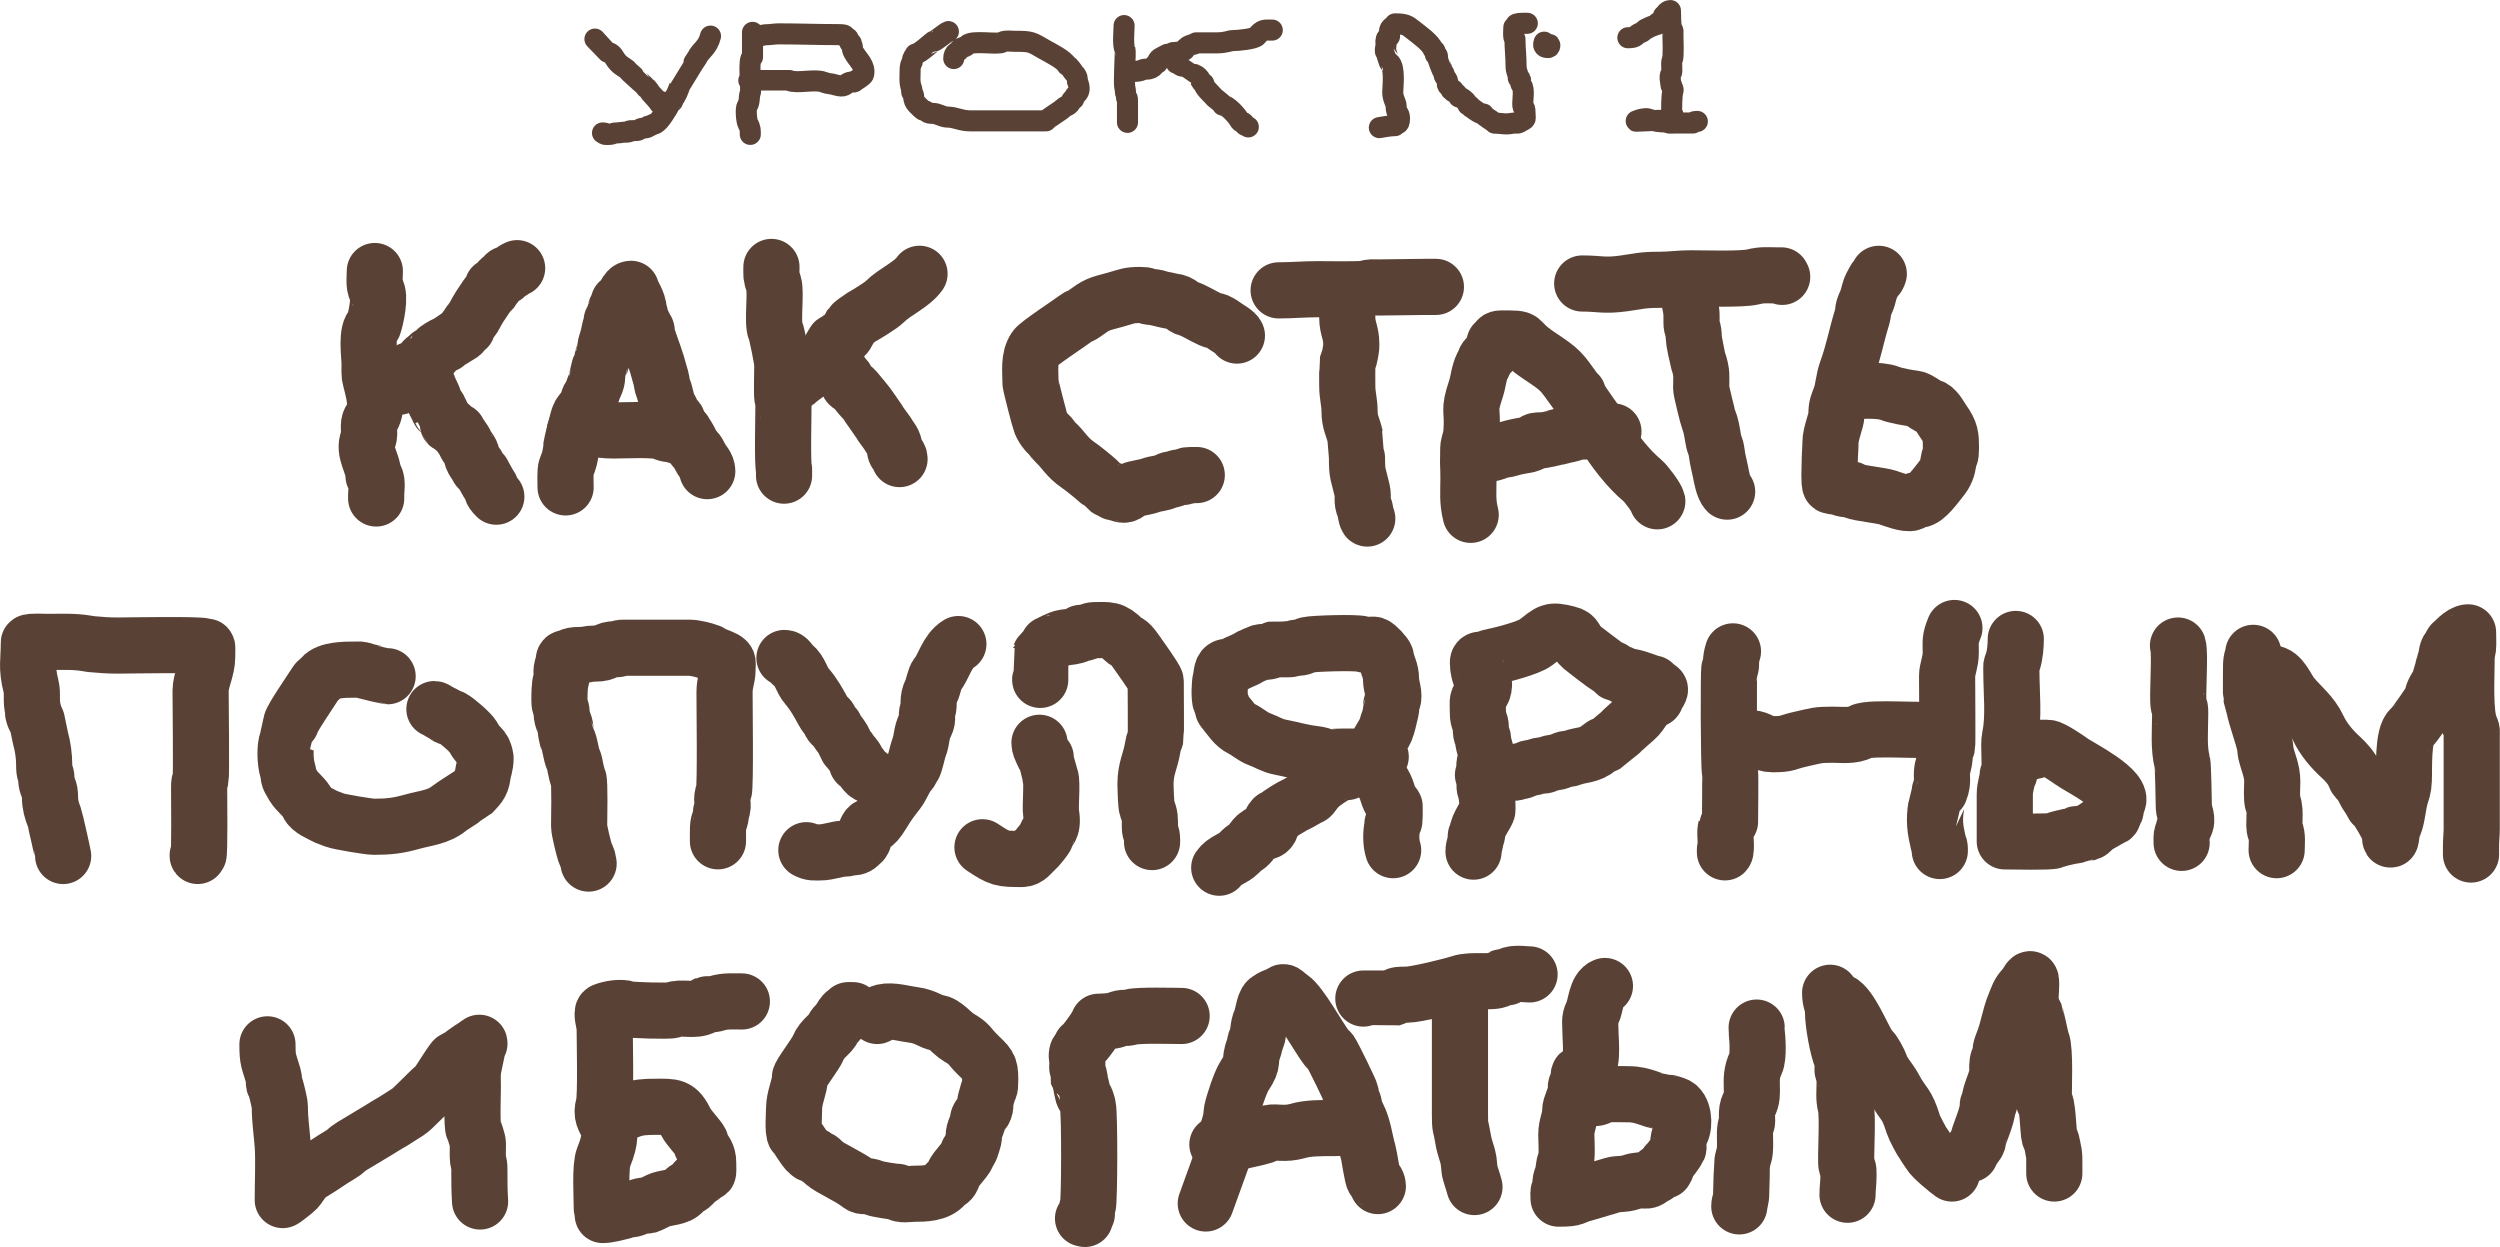 <?xml version="1.0" encoding="UTF-8"?> <svg xmlns="http://www.w3.org/2000/svg" xmlns:xlink="http://www.w3.org/1999/xlink" xmlns:xodm="http://www.corel.com/coreldraw/odm/2003" xml:space="preserve" width="125.633mm" height="62.666mm" version="1.0" style="shape-rendering:geometricPrecision; text-rendering:geometricPrecision; image-rendering:optimizeQuality; fill-rule:evenodd; clip-rule:evenodd" viewBox="0 0 561.32 279.98"> <defs> <style type="text/css"> .str0 {stroke:#594235;stroke-width:12.61;stroke-linecap:round;stroke-linejoin:round;stroke-miterlimit:22.926} .str1 {stroke:#594235;stroke-width:4.73;stroke-linecap:round;stroke-linejoin:round;stroke-miterlimit:22.926} .fil0 {fill:none} </style> </defs> <g id="Слой_x0020_1">  <g id="_2491100183776"> <g> <path class="fil0 str0" d="M84.16 60.85c0,1.03 -0.26,3.39 0.3,4.16 1.04,1.44 -0.02,6.34 -0.59,8.02 -1.76,1.18 -0.89,6.81 -0.89,8.61 0,3.59 -0.09,2.13 0.59,5.05 0.54,2.3 1.29,5.22 -0.3,7.42 -0.95,1.32 -0,3.03 -0.59,4.45 -1.22,2.95 1.19,5.48 1.19,8.31 1.07,0.53 0.59,2.96 0.59,4.16 0,0.3 0,0.59 0,0.89"></path> <path class="fil0 str0" d="M116.11 60.21c-0.56,0.19 -1.14,0.74 -1.73,1.04 -0.68,0.34 -1.04,0.16 -1.04,0.86 -0.65,0 -2.07,1.69 -2.07,1.9 -1.49,0.49 -0.26,0.41 -0.86,1.21 -0.19,0.24 -0.57,0.42 -1.21,1.38 -1.22,1.83 -1.83,2.63 -2.76,4.49 -0.22,0.45 -1.55,1.79 -1.55,2.59 -0.7,0 -0.5,0.75 -1.38,1.38 -0.21,0.15 -3.44,2.24 -3.45,2.25 -0.5,0.12 -2.17,1.2 -2.25,1.38 -0.22,0.54 -0.59,1.04 -1.38,1.04 -0.53,1.06 -1.08,0.34 -1.73,1.9 -0.56,1.35 -2.18,0.97 -2.76,1.55 -0.99,0.99 -0.32,-0.41 -1.04,1.73 -0.43,0 0.32,0.36 -1.04,1.38 0,0.95 -0.11,0.35 -2.07,0.35"></path> <path class="fil0 str0" d="M111.44 111.51c-1.55,-1.55 -0.64,-1.29 -1.55,-2.59 -0.37,-0.53 -1.55,-2.75 -1.55,-2.76 -0.36,-0.41 -0.98,-0.83 -1.21,-1.38 -0.29,-0.7 0.37,0.02 -0.35,-0.69 -0.26,-0.26 -0.86,-1.2 -0.86,-1.73 0,-1.22 -1.28,-1.97 -1.55,-3.11 -0.03,-0.14 -1.2,-1.7 -1.55,-2.42 -0.45,0 -1.29,-1.02 -1.55,-1.21l-0.69 -0.35c-0.02,-0.02 -1.55,-2.58 -1.55,-2.59 -0.13,-0.32 -0.42,-0.29 -0.52,-0.52l0 -0.52c-0.07,-0.16 -0.84,-0.71 -1.04,-1.9 -0.08,-0.48 -1.21,-2.63 -1.21,-2.76 -0.33,0 -0.17,-0.26 -0.17,-0.52"></path> <path class="fil0 str0" d="M126.99 109.43c0,-0.9 -0.14,-3.78 0.17,-4.49 0.57,-1.3 1.04,-2.85 1.04,-4.32 0,-0.46 1.6,-6.94 1.9,-7.43 0.83,-1.34 1.38,-1.34 1.9,-3.11 0.42,-1.45 0.71,-1.12 1.04,-2.25 0.34,-1.18 1.04,-2.04 1.04,-3.28 0,-0.17 0.97,-3.69 1.04,-3.8 0.47,-0.76 -0.17,-0.02 0.52,-1.21 0.27,-0.47 0.07,-1.62 0.69,-3.11 0,-0.01 0.64,-2.73 0.69,-2.94l0.35 -0.69c0.22,-0.92 -0.45,-0.19 0.35,-1.55 0.1,-0.18 0.52,-1.58 0.52,-1.73 0,-0.35 0.69,-0.54 0.69,-1.73 1.39,-0.7 1.6,-2.94 2.76,-2.94 0,0.67 1.73,2.88 1.73,4.84 0,1.32 0.15,-0.24 0.35,1.38 0.14,1.1 1.04,1.76 1.04,2.76 0.76,0.38 0.09,0.28 0.52,1.55 0.53,1.58 0.96,2.9 1.55,4.49 0.33,0.9 1,3.08 1.21,3.97l0.35 1.21c0.12,0.41 0.13,1.3 0.52,2.25 0.43,1.04 0.75,3.23 1.21,3.97 0.54,0.87 0.43,0.83 0.86,1.73 0.23,0.47 1.15,1.29 1.21,1.55 0.48,2.03 0.38,0.84 1.04,1.9l0.69 0.86c0.12,0.15 1.59,2.92 1.73,3.11 0.88,1.23 0.53,0.2 1.55,2.25 0.56,1.11 1.55,1.84 1.55,3.11"></path> <path class="fil0 str0" d="M129.04 96.88c4.44,-1.23 4.75,-0.23 8.65,-0.23 2.08,0 9.59,-0.37 11.05,0.35 1.5,0.73 1.77,0.28 2.76,0.69 1.11,0.46 1.07,0.14 2.07,-0.78"></path> <path class="fil0 str0" d="M173.21 59.93c0,2.16 -0.15,1.79 0.51,3.85 0.6,1.86 -0.38,8.7 0.39,10.4 0.36,0.8 1.54,6.84 1.54,7.57 0,1.38 -0.13,6.62 0,7.45 0.22,1.36 0.26,0.08 0.26,1.67 0,1.99 -0.27,13.55 0.13,14.51 0,0.01 0,1.31 0,1.41"></path> <path class="fil0 str0" d="M206.46 61.47c-1.82,2.54 -5.51,3.97 -7.83,6.29 -0.89,0.89 -4.09,2.81 -5.26,3.47 -0.3,0.17 -2.12,1.5 -2.31,1.8 -0.33,0.53 -0.92,2.13 -1.41,2.44 -3.39,2.13 1.06,-1.15 -1.28,0.77 -1.51,1.24 -0.53,-0.44 -1.67,1.54l-0.51 0.9c-0.01,0.02 -0.75,1.03 -0.9,1.28 -0.31,0.53 -1.01,1.96 -1.54,2.18l-0.39 0c-0.51,0.16 -2.18,1.22 -2.18,1.8 -0.27,0.13 -1.11,0.94 -2.05,1.41 0,0.32 -0.26,0.39 -0.51,0.51"></path> <path class="fil0 str0" d="M201.97 103.07c0,-1.11 -0.92,-0.96 -1.03,-2.05 -0.2,-2.05 -0.96,-2.41 -1.67,-3.72l-1.41 -1.93c-0.3,-0.57 -3.54,-5.21 -3.85,-5.52 -1.09,-1.09 -1.91,-2.58 -3.21,-3.34 -0.56,-0.32 -0.47,-1.09 -1.03,-1.67l-0.39 -0.26c-0.47,-0.47 -0.09,-0.6 -1.03,-1.54 -0.94,-0.94 -1.38,-2.28 -1.54,-2.44 -0.11,-0.11 -0.51,-0.53 -0.51,-0.64l-1.03 0"></path> <path class="fil0 str0" d="M277.72 75.34c-0.22,-0.68 -1.9,-1.58 -2.57,-2.05 -0.57,-0.4 -1.73,-1.28 -2.44,-1.28 -0.74,0 -3.72,-1.78 -4.62,-2.18 -1,-0.45 -0.52,-0.33 -1.28,-0.51 -1.47,-0.35 -1.45,-1.43 -3.59,-1.67 -0.15,-0.02 -2.74,-0.57 -2.95,-0.64 -1.04,-0.34 -1.12,-0.25 -2.18,-0.39 -0.99,-0.12 -0.36,-0.39 -2.05,-0.39 -2.68,0 -2.9,0.3 -5.52,1.03 -4.17,1.15 -3.92,0.89 -7.32,3.34 -0.54,0.39 -0.81,0.24 -1.67,0.9 -1.28,0.98 -8.45,5.67 -9.12,6.68 -1.5,2.25 -1.03,5.19 -1.03,7.83 0,0.43 2.04,8.34 2.31,8.99 0.35,0.84 0.69,1.3 1.28,2.05l0.51 0.51c0.45,0.32 0.88,1.19 1.41,1.67 1.93,1.73 2.54,3.35 5.14,5.14 1.25,0.86 3.35,2.57 4.49,3.59 0.14,0.12 1.35,1.38 1.41,1.41l0.51 0.13c0.89,0.39 -0.2,0.19 0.9,0.64 0.84,0.35 0.53,0.51 1.54,0.51 0.17,0 1.21,0.74 2.05,0.26l1.28 -0.9c0.53,-0.3 3.03,-0.63 4.11,-1.03 1.39,-0.51 2.48,-0.37 3.72,-1.03 1.3,-0.68 0.44,0.15 1.8,-0.51 0.78,-0.38 1.94,-0.31 2.18,-0.39 0.59,-0.18 0.02,-0.39 1.28,-0.39 0.47,0 0.94,0 1.41,0"></path> <path class="fil0 str0" d="M287.09 65.19c3.06,0 5.69,-0.26 8.73,-0.26 1.48,0 9.69,0.14 10.66,-0.13 1.47,-0.41 1.65,-0.26 3.21,-0.26 3.44,0 6.91,-0.13 10.4,-0.13 0.77,0 1.54,0 2.31,0"></path> <path class="fil0 str0" d="M306.99 116.42c-0.39,-0.58 -0.37,-1.88 -0.64,-2.44 -0.71,-1.45 -0.16,-2.3 -0.51,-3.85 -0.87,-3.87 -1.16,-3.36 -1.16,-7.32 0,-0.26 -0.37,-4.69 -0.39,-4.75 -0.53,-2.39 -1.28,-3.16 -1.28,-5.78 0,-1.97 -0.51,-3.55 -0.51,-5.52 0,-0.4 -0.03,-5.02 0,-5.14 0.09,-0.37 0.55,-1.33 0.64,-2.05 0.14,-1.17 0.26,-0.98 0.26,-2.31 0,-2.66 -0.9,-3.55 -0.9,-5.91 0,-1.16 0,-2.31 0,-3.47"></path> <path class="fil0 str0" d="M330.21 115.59c-0.77,-3.11 -0.5,-5.1 -0.5,-8.21 0,-1.37 -0.13,-6.35 0,-7.18 0.15,-0.94 0.57,-1.76 0.67,-3.17 0.39,-5.48 -0.78,-4.38 1,-9.68 0.57,-1.7 0.63,-3.59 1.5,-5.34 0.28,0 0.21,-1.05 1,-1.84 0.88,-0.87 1.67,-1.8 1.67,-3.17 0.77,0 0.26,-1 1.34,-1 6.73,0 2.74,-0.12 8.68,3.84 5,3.33 4.81,3.33 8.18,8.01 0.73,1.02 0.43,0.01 0.67,1 0.25,1.05 5.05,7.31 5.84,8.68 1.99,3.42 5.43,7.82 8.51,10.35 0.79,0.65 3.17,3.8 3.34,4.67"></path> <path class="fil0 str0" d="M329.66 103.79c2.61,-1.72 2.91,-1.38 5.56,-2.09 1.06,-0.28 1.35,-0.59 2.17,-0.67 1.26,-0.12 2.03,-0.54 3.67,-0.83l1.84 -0.33c2.37,-0.65 0.92,-1 3.17,-1 0.13,0 3.14,-0.6 3.34,-0.67l2 -0.5c1.72,-0.28 2.18,-0.83 4.51,-0.83 2.11,0 4.23,0 6.34,0"></path> <path class="fil0 str0" d="M355.25 63.65c3.96,0 4.81,0.58 9.18,0 3.66,-0.49 4.18,-0.83 8.18,-0.83 2.67,0 4.43,-0.33 7.01,-0.33 3.13,0 11.5,0.29 14.02,-0.33 2.12,-0.53 3.15,-0.33 5.34,-0.33 0.33,0 0.67,0 1,0l0.17 0.33"></path> <path class="fil0 str0" d="M387.79 110.38c-0.85,-0.85 -1.26,-3.28 -1.5,-4.51 -0.32,-1.65 -0.6,-2.43 -0.83,-4.17 -0.26,-1.96 -0.48,-1.28 -0.83,-3.34 -0.25,-1.49 -0.44,-2.81 -1,-4.17 -0.17,-0.41 -1.67,-6.49 -1.67,-7.01 0,-2.73 0.27,-3.37 -0.67,-6.18 -0.13,-0.4 -1,-4.6 -1,-5.17 0,-2.25 -0.5,-1.83 -0.5,-3.51 0,-1.76 0.07,-2.21 -0.33,-4.01 -0.25,-1.1 -0.17,-1.59 -0.17,-2.67"></path> <path class="fil0 str0" d="M421.84 61.48c-0.41,1.24 -0.41,0.38 -1,1.5 -0.61,1.17 -0.75,1.19 -1.17,2.67 -0.38,1.36 -0.19,1.07 -0.83,2.5 -0.79,1.76 -0.26,1.48 -0.83,3.34 -1.25,4.05 -1.83,7.57 -3.34,11.68 -0.72,1.97 -0.82,4.21 -1.34,5.68 -0.68,1.9 -1,2.18 -1,4.34 0,1.14 -1.34,4.19 -1.34,6.18 0,1.41 -0.17,2.91 -0.17,4.51 0,0.61 -0.21,4.94 0.17,5.17 0.28,0.17 1.35,0.14 2.34,0.5 1.42,0.52 1.88,0.2 2.34,0.33l0.5 0.33c1.34,0.55 6.24,1.02 7.68,1.5 1.02,0.34 4.27,1.61 5.34,1.17 0.19,-0.08 0.54,-0.67 1.67,-0.67 1.58,0 3.9,-3.37 4.84,-4.51 1.23,-1.51 1.53,-2.42 1.84,-4.34 0.23,-1.44 0.5,-0.39 0.5,-2.84 0,-2.56 -0.09,-3.6 -1.67,-5.84 -0.65,-0.92 -1.47,-2.58 -2.5,-3.17l-0.67 -0.17c-0.7,-0.33 -2.35,-1.71 -3.34,-1.84 -1.42,-0.17 -4.24,-0.66 -5.51,-1.17 -2.44,-0.97 -7.32,-0.5 -10.18,-0.5"></path> <path class="fil0 str0" d="M14.18 192.19c0,-0.22 -1.83,-8.34 -1.97,-8.7 -0.59,-1.48 -0.98,-2.84 -0.98,-4.43 0,-2.19 -0.56,-1.99 -0.82,-3.61l0 -0.98c-0.18,-1.42 -0.49,-0.38 -0.49,-2.79 0,-1.88 -0.3,-4.11 -0.82,-5.91l-0.82 -3.94c-2.07,-4.99 0.47,2.55 -0.82,-2.3 -0.6,-2.27 -0.05,-3.64 -0.49,-5.41 -1.1,-4.4 -0.49,-5.71 -0.49,-9.84 0,-0.34 3.9,-0.16 4.27,-0.16 2.99,0 5.76,-0.16 8.7,0.33l0.98 0.16c2.41,0.2 3.59,0.33 6.07,0.33 1.5,0 18.22,-0.31 19.36,0.16 0.84,0.35 0.66,-0.7 0.66,2.3 0,2.94 -1.48,5.3 -1.48,7.71 0,2.48 0.2,19.01 0,19.85 -0.27,1.16 -0.33,0.12 -0.33,2.13 0,1.46 0.15,14.8 -0.16,14.93 -0.22,0.09 -0.16,-0.2 -0.16,0.16"></path> <path class="fil0 str0" d="M87.03 151.83c-0.14,0 -4.67,-1.07 -4.92,-1.15 -1.48,-0.48 -1.09,-0.33 -2.63,-0.33 -1.96,0 -5.88,0.01 -7.22,1.64 -1,1.22 -0.64,0.14 -1.97,2.3 -0.75,1.22 -4.75,7 -4.92,8.04 -0.03,0.17 -0.81,3.76 -0.82,3.77 -0.67,1.62 -0.5,5.02 0,6.73 0.56,1.94 -0.22,1.13 1.31,3.61 0.98,1.59 2.55,2.5 3.28,4.1 0.64,1.39 2.65,2.04 3.94,2.79l2.13 0.82c0.9,0.35 7.63,1.48 8.7,1.48 3.4,0 5.41,-0.23 8.7,-1.15 2.89,-0.81 5.82,-1 8.2,-2.95 0.52,-0.43 5.23,-3.43 5.25,-3.45 1.19,-1.35 2.04,-1.87 2.3,-3.94 0.18,-1.49 0.66,-2.14 0.66,-3.94 0,-0.42 -0.4,-1.65 -0.66,-1.97 -1.02,-1.24 -1.21,-1.12 -2.13,-2.79 -0.53,-0.97 -3.63,-3.66 -4.76,-4.27l-0.82 -0.16c-0.71,-0.24 -0.18,-0.44 -1.31,-0.82 -0.37,-0.12 -1.51,-0.98 -1.8,-0.98"></path> <path class="fil0 str0" d="M132.16 193.89c-0.29,-1.82 -0.43,-1.31 -0.82,-2.51 -0.3,-0.94 -1.31,-4.93 -1.31,-5.91 0,-1.53 0.2,-9.78 -0.16,-10.66 -0.71,-1.71 -0.65,-3.16 -1.15,-4.27 -0.6,-1.34 -0.62,-3.17 -1.31,-4.59 -0.06,-0.12 -0.49,-2.37 -0.49,-2.46 0,-0.99 -0.82,-1.96 -0.82,-3.45 0,-1.12 -0.49,-1.14 -0.49,-2.79 0,-1.26 0,-3.32 0.33,-4.43 0.5,-1.7 -0.25,-1.83 0.49,-3.61 0.29,-0.7 -0.13,-1.48 0.66,-1.48 1.02,0 0.45,-0.66 2.95,-0.66 1.95,0 1.87,-0.33 3.61,-0.33 2.79,0 2.02,-0.98 4.59,-0.98 1.26,0 0.33,-0.33 1.8,-0.33 4.92,0 9.85,0 14.77,0 1.21,0 3.31,0.52 4.51,0.98 0.08,0.35 2.63,1.15 3.2,1.48 1.18,0.69 0.82,0.71 0.82,2.62 0,1.65 -0.66,2.7 -0.66,4.92 0,2.74 0.24,21.34 -0.16,22.31 -0.74,1.79 -0.06,2.62 -0.33,3.77 -0.65,2.75 -0.04,-0.86 -0.33,1.48 -0.23,1.9 -0.66,0.98 -0.66,3.77 0,0.71 0,1.42 0,2.13"></path> <path class="fil0 str0" d="M176.13 147.73c0.93,0 1.19,1 1.97,1.64 1.68,1.38 1.76,3.19 3.12,4.76 1.53,1.77 2.48,3.53 3.61,5.58 1.1,2 0.97,0.87 1.48,1.81l0.16 0.82c0.35,0.65 0.97,0.81 0.98,0.82l0.16 0.49c0.12,0.23 1.22,1.57 1.64,2.3 0.09,0.16 0.97,1.95 0.98,1.97 1.4,1.59 -0.34,-0.62 0.82,0.98 0.32,0.44 1.15,1.27 1.31,1.81 0.55,1.8 -0.61,-0.28 0.49,0.82 0.57,0.57 1.55,2.46 2.3,2.46"></path> <path class="fil0 str0" d="M215.18 144.61c-2.57,1.54 -3.32,5.23 -4.76,6.89 -0.54,0.62 -0.84,2.65 -1.31,3.61 -1,2.04 -0.33,2.95 -0.82,4.43 -0.49,1.47 0.26,1.6 -0.49,3.12 -1.09,2.18 -0.66,3.16 -1.48,5.25 -0.33,0.84 -0.87,3.73 -1.31,4.27 -0.74,0.9 -0.22,0.71 -0.98,1.48 -0.75,0.75 -1.56,2.94 -2.46,4.1 -1.52,1.96 -2.14,2.74 -3.45,4.92 -2.16,3.6 -2.52,2.25 -3.28,3.12 -0.37,0.42 -0.98,2.21 -0.98,2.79 -0.86,0.43 0.29,0.49 -0.66,0.49 0,0.59 -0.88,1.15 -1.48,1.15 -1.05,0 -1.31,0.33 -2.46,0.33 -1.13,0 -3.33,0.82 -5.09,0.82 -1.31,0 -1.96,0.15 -3.12,-0.49"></path> <path class="fil0 str0" d="M220.59 190.23c3.92,2.61 4.27,2.63 8.86,2.63 1.37,0 2.01,-1.2 2.95,-1.97 0.44,-0.36 2.4,-2.73 2.46,-3.12 0.24,-1.48 1.77,-1.28 1.15,-5.09 -0.26,-1.62 0.32,-7.04 -0.16,-8.2 -0.02,-0.06 -0.98,-3.43 -0.98,-3.45 -0.27,-2.21 0.33,0.43 -0.82,-2.13 -0.32,-0.72 -0.66,-1.35 -0.66,-2.13"></path> <path class="fil0 str0" d="M233.56 152.65c0,-0.59 -0.01,-5.72 0,-5.74 0.01,-0.04 1.81,-1.84 1.81,-2.3 0.13,0 2.46,-1.34 3.61,-1.48 0.67,-0.08 2.62,-0.24 3.12,-0.66 0.93,-0.77 0.47,-0.13 1.31,-0.33 0.61,-0.14 1.49,-0.66 2.3,-0.66 3.27,0 4.08,-0.35 6.56,2.13 0.83,0.83 1.01,0.04 2.79,2.63 0.52,0.75 4.43,6.16 4.43,6.73 0,1.6 0.09,12.26 0,12.63 -0.19,0.79 -0.4,0.46 -0.66,2.13 -0.49,3.14 -1.64,4.76 -1.64,8.37 0,0.69 0.13,4.71 0.33,5.25 0.76,2.04 0.66,2.33 0.66,4.43 0,1.11 0.49,1.22 0.49,2.79l0 0.49"></path> <path class="fil0 str0" d="M273.75 194.82c1.09,-1.63 3.06,-1.91 4.43,-3.28 1.05,-1.05 0.78,-0.78 1.97,-1.64 0.85,-0.61 1.65,-2.46 2.46,-2.46 0.63,-1.27 2.95,0.48 2.95,-3.28 0.4,0 0.01,-0.66 0.98,-0.66 0.28,-0.55 3.65,-2.53 4.27,-2.79 0.56,-0.23 3.18,-1.8 3.28,-1.8 0.59,0 1.48,-2.12 2.38,-2.54 0.19,-0.34 3.47,-2.54 3.86,-2.54 0,-0.19 1.79,-0.49 2.13,-0.49 0,-0.71 1.97,-0.5 1.97,-1.15 0.34,0 1.16,-0.66 1.81,-0.66 0,-0.3 0.66,-0.53 0.82,-1.31"></path> <path class="fil0 str0" d="M312.8 190.88c-0.51,-1.54 -0.54,-3.83 -0.16,-5.41l0 -0.49c0.24,-0.59 0.49,0.08 0.49,-1.64 0,-0.28 0,-2.29 0,-2.3 -0.18,-0.44 -0.98,-0.84 -1.64,-3.12 -0.6,-2.07 -1.6,-2.77 -2.13,-4.59 -0.85,-2.94 -0.98,-1.35 -0.98,-4.1 0,-1.12 2.65,-4.62 2.95,-5.91l0.33 -1.15c0.04,-0.09 0.58,-2.45 0.66,-2.79 0.17,-0.71 -0.25,-0.57 0.33,-1.97 0.62,-1.49 -0.33,-3.22 -0.33,-4.92 0,-2.05 -0.81,-2.85 -1.15,-4.92 -0.09,-0.56 -2.03,-2.61 -2.63,-2.79 -0.43,-0.13 -1.57,0.19 -2.63,-0.16 -1.38,-0.46 -11.02,-0.14 -12.31,0.16 -1.06,0.25 -0.81,0.66 -2.63,0.66 -0.62,0 -0.52,0.33 -1.97,0.33 -0.27,0 -2.9,-0.01 -2.95,0l-0.66 0.33c-0.95,0.35 -2.1,0.27 -2.3,0.33l-1.64 0.66c-0.82,0.28 -1.18,0.76 -2.62,1.31 -0.9,0.34 -2.44,1.31 -3.28,1.31 -1.42,0 -1.16,1.69 -1.48,2.79 -0.24,0.83 -0.36,4.34 0,5.09 0.88,1.8 -0,1.14 1.15,2.46 1.11,1.28 1.91,2.78 3.61,3.61 1.34,0.66 2.46,1.76 3.94,2.3 1.88,0.69 2.78,1.44 4.76,1.81 2.49,0.46 4.85,1.21 7.38,1.48 2.72,0.29 2.69,1.22 5.09,0.66 0.4,-0.09 9.17,0 10.01,0"></path> <path class="fil0 str0" d="M330.85 191.21c0,-1.29 0.49,-1.63 0.49,-3.28 0,-0.74 0.33,0.14 0.33,-0.82 0,-1.74 2.3,-4.59 2.3,-5.25 0,-1.89 -0.01,-2.14 -0.33,-4.1 -0.19,-1.15 -0.33,-0.08 -0.33,-2.13 0,-0.86 -0.21,-4.01 0.16,-4.76 0.75,-1.51 -0.49,-3.43 -0.49,-4.92 0,-0.77 -0.49,-0.43 -0.49,-2.46 0,-1.78 -0.66,-1.3 -0.66,-3.45 0,-3.59 -0.35,-2.09 1.15,-5.09 0.23,-0.45 0.35,-1.78 0,-2.13 -0.84,-0.84 -1.15,-3.09 -1.15,-4.1 0,-0.84 0.78,-0.53 1.31,-0.66 0.51,-0.12 1,-0.45 2.13,-0.66 2.18,-0.4 8.02,-1.97 9.52,-3.12 3.35,-2.56 3.28,-2.95 7.22,-1.97 2.15,0.54 1.19,1.25 3.28,3.12 0.29,0.26 5.15,4 5.91,4.43l0.82 0.33c0.91,0.7 0,0.98 1.48,0.98 1.48,0 -0.28,0.66 1.64,0.66 1.95,0 5.39,1.64 6.07,1.64 0.8,1.6 2.42,0.41 0.82,2.63 -0.66,0.91 0.25,0.72 -1.15,1.15 -1.17,0.35 -2.5,3.19 -3.61,4.1 -0.56,0.46 -3.14,2.74 -3.45,3.12 -0.01,0.01 -3.1,2.62 -3.12,2.63 -1.15,0.62 -0.21,-0.35 -1.64,0.82 -2.27,1.86 -3.84,1.41 -6.23,2.3 -1.13,0.42 -0.67,-0.16 -2.13,0.49 -1.79,0.8 -1.72,0.21 -3.45,0.98 -1.02,0.46 -0.82,-0.07 -1.97,0.33 -1.37,0.47 -1.67,0.35 -2.13,0.49 -0.28,0.08 -1.34,0.66 -1.81,0.66 -1.22,0 -0.42,0.33 -1.64,0.33 -1.61,0 -2.86,0.49 -4.76,0.49 -0.66,0 -1.31,0 -1.97,0"></path> <path class="fil0 str0" d="M389.1 146.25c-0.64,1.93 -0.35,2.98 -0.49,3.45l-0.33 0.49c-0.18,0.59 -0.16,21.91 0.16,23.3 0.12,0.49 0,9.1 0,10.99 -0.19,0 -0.98,1.63 -0.98,1.64 -0.26,0.85 0.33,4.76 -0.16,5.25 0,-0.22 0,-0.44 0,-0.66"></path> <path class="fil0 str0" d="M393.37 165.78c1.5,0 2.5,1.31 4.59,1.31 3.69,0 2.86,-0.36 6.4,-1.15 3.49,-0.77 3.57,-0.98 7.06,-0.98 2.03,0 4.65,0.36 6.4,-0.66 2.08,-1.2 15.32,0.07 16.57,-0.66 1.35,-0.78 2.13,-0.03 2.13,-0.98"></path> <path class="fil0 str0" d="M438.82 141c-1.05,2.64 -0.82,2.75 -0.82,5.58 0,1.99 -0.82,3.79 -0.82,5.09 0,1.67 0.11,15.45 0,15.92l-0.33 0.66c-0.15,0.64 -0.27,2.77 -0.49,3.45 -0.83,2.56 0.23,3.37 -0.82,5.91 -0.01,0.01 -0.81,3.35 -0.82,3.45 -0.52,3.19 -0.21,5.24 0.49,8.2 0.25,1.06 0.33,0.28 0.33,1.81 0,-0.16 0,-0.33 0,-0.49"></path> <path class="fil0 str0" d="M452.6 143.46c0,1.5 -0.18,3.69 -0.66,5.09 -0.48,1.4 -0.33,0.56 -0.33,2.3 0,4.53 0.63,10.32 -0.33,14.6 -0.39,1.74 0.21,7.93 -0.16,8.37l-0.33 0.16c0,1.26 -0.66,2.57 -0.66,4.43 0,3.5 0,7 0,10.5 1.88,0 10.09,0.21 10.99,-0.16 1.09,-0.45 2.49,-0.72 3.61,-0.98 0.25,-0.06 1.08,-0.14 1.15,-0.16l0.33 -0.33c0.06,-0.03 2.1,-0.15 2.13,-0.16l0.33 -0.33c0.82,-0.34 0.09,0.56 1.31,-0.66 0.11,-0.11 1.23,-0.94 1.31,-0.98l2.3 -1.31c0.54,-0.41 0.98,0.04 0.98,-1.31 0.9,-0.45 0.2,-1.44 0.82,-2.3 2,-2.77 -8.64,-8.07 -10.17,-9.19 -0.84,-0.61 -4.51,-3.12 -5.41,-3.12 -0.57,0 -2.95,-0.29 -2.95,0.66 -0.24,0 -1.78,0.49 -2.3,0.49"></path> <path class="fil0 str0" d="M489.02 144.94c0.58,1.74 -0.23,11.77 0.16,13.45 0.3,1.27 0.33,-0.16 0.33,1.97 0,3.31 -0.4,7.76 0.49,10.83 0.16,0.54 0.33,8.9 0.33,10.01 0,1.32 1.11,2.63 0.16,4.27 -0.03,0.06 -0.37,1.35 -0.49,1.64 -0.25,0.62 -0.16,1.39 -0.16,2.13"></path> <path class="fil0 str0" d="M505.92 146.58c0,1.09 -0.49,0.95 -0.49,3.12 0,1.03 -0.05,6.33 0,6.56l0.66 2.46c0.56,2.72 1.89,6.09 2.46,8.7l0.16 1.48c0.48,2.18 1.48,4.11 1.48,6.56 0,1.19 -0.23,3.97 0.16,4.92 0.76,1.84 -0.02,5.04 0.49,6.07 0.59,1.17 0.33,3.09 0.33,4.43"></path> <path class="fil0 str0" d="M510.02 151.18c2.2,0 3.38,3.44 4.59,4.92 2.03,2.47 4.43,4.19 5.91,7.38 1.15,2.48 3.09,4.74 5.09,6.56 1.06,0.97 2.39,2.41 2.95,3.77 0.63,1.52 0.48,0.81 1.48,2.13 0.61,0.81 1.25,2.41 1.81,3.12 0.35,0.45 0.96,1.61 0.98,1.64l0.49 0.33c0.37,0.38 3.28,5.22 3.28,5.91 0,0.76 0.08,2.68 0.33,0.66 0.23,-1.88 0.28,-1.37 0.82,-2.95 0.5,-1.46 0.72,-3.97 1.15,-5.58 0.5,-1.85 0.7,-1.7 0.82,-3.94 0.12,-2.23 -0.3,-10.25 1.64,-11.65 0.56,-0.41 4.52,-6.08 4.76,-6.73l0.16 -0.98c0.62,-1.67 1.24,-1.71 1.8,-4.1 0.18,-0.75 0.49,-1.15 0.49,-1.81 0.71,0 0.03,-0.72 0.49,-1.64 0.38,-0.76 0.12,-1.92 0.82,-2.63 0,-0 0.66,-1.12 0.66,-1.15 0.15,0 2.17,-2.46 3.61,-2.46 0,0.75 0.07,2.94 0,3.45 -0.25,1.76 -0.33,0.59 -0.33,2.79 0,3.48 -0.48,11.98 0.82,14.93 0.5,1.14 0.33,0.78 0.33,2.13 0,6.95 0,13.89 0,20.84 0,1.15 -0.16,2.57 -0.16,3.94 0,0.6 0,1.2 0,1.8"></path> <path class="fil0 str0" d="M60.05 234.48c0,3.72 0.29,3.54 1.31,7.06 0.32,1.08 0.05,1.34 0.16,1.81l0.33 0.66c0.24,0.73 0.98,3.74 0.98,4.43 0,3.14 0.44,5.78 0.66,8.86 0.22,3.15 0,8.7 0,12.14 0.19,0 2.41,-1.8 2.63,-1.97 1.4,-1.09 1.56,-2.78 4.1,-4.27 2.17,-1.27 3.94,-2.63 5.91,-3.77 1.8,-1.05 1.41,-1.2 2.95,-2.13 1.91,-1.15 3.83,-2.3 5.74,-3.45 1,-0.6 2.27,-1.44 3.28,-1.97l3.61 -2.3c1,-0.64 4.44,-4.37 5.91,-5.58 0.68,-0.56 1.26,-1.65 1.81,-2.46 0.42,-0.63 2.3,-3.64 2.63,-3.77 0.49,-0.2 0.3,0.18 1.31,-0.66 0.7,-0.57 3.79,-2.79 4.27,-2.79 0,-1.44 -1.1,4.41 -1.15,4.59 -0.51,2.06 -0.33,2.82 -0.33,4.92 0,1.42 -0.26,8.83 0.16,9.68 0.26,0.53 0.98,2.67 0.98,3.28 0,0.59 -0.06,3.08 0,3.45 0.26,1.6 0.33,0.7 0.33,2.63 0,2.24 0,4.48 0.16,6.89"></path> <path class="fil0 str0" d="M166.57 224.85c-1.87,0 -3.85,-0.16 -5.64,0.43 -1.14,0.38 -2.14,0.12 -2.39,0.22l-0.43 0.43c-2.23,1.26 -5.01,-0.02 -7.16,0.87 -0.68,0.28 -9.43,0.01 -9.98,-0.22 -1.45,-0.6 -4.15,-0.09 -5.42,0.43 -0.67,0.28 0.22,2.79 0.22,3.91 0,2.85 0.32,15.31 -0.22,17.14 -1.33,4.58 3.42,3.45 0,11.72 -0.86,2.08 -0.43,8.73 -0.43,11.5 0,0.84 0.22,0.21 0.22,1.52 1.27,0 3.48,-0.61 4.56,-0.87l0.87 -0.43c1.22,-0.29 0.34,0.42 2.39,-0.43 1.44,-0.6 1.97,-0.31 2.39,-0.43 0.34,-0.1 2.19,-1.08 2.82,-1.3 1.33,-0.46 4.1,-0.51 4.99,-1.74 0.67,-0.94 1.84,-1 2.39,-1.95 0.71,-1.22 1.06,-0.62 2.17,-1.74 1.33,-1.34 1.09,0.59 1.09,-2.82 0,-2.09 -0.89,-2.59 -1.52,-3.91l-0.22 -0.87c-0.4,-0.84 -2.64,-3.11 -3.25,-4.34 -1.86,-3.72 -2.72,-3.47 -6.94,-3.47 -2.19,0 -4,0.1 -5.86,0.87l-0.65 0"></path> <path class="fil0 str0" d="M191.53 226.81c-0.36,0 -0.72,0 -1.09,0 -0.44,0.89 -0.48,-0.21 -1.74,1.95 -0.68,1.18 -1.29,1.39 -1.52,1.95 -0.67,1.61 -2.52,2.27 -3.47,4.56 -0.65,1.57 -4.12,5.91 -4.12,6.73 0,2.02 -1.3,4.37 -1.3,6.94 0,1.07 -0.32,5.32 0.22,5.86 0.78,0.78 2.62,4.12 3.25,4.12 0,0.33 0.42,0.07 1.52,0.87 1.15,0.83 0.35,-0.08 1.74,1.3 1.06,1.06 5.87,3.18 7.81,4.77 1.11,0.91 1.38,0 3.47,0.87 0.69,0.29 4.39,0.87 5.21,0.87 0.43,0.87 2.81,0.43 3.69,0.43 2.33,0 5.39,-0.06 6.94,-1.95 0.97,-1.18 1.26,-0.32 1.95,-2.39 0.45,-1.36 3.26,-3.73 3.26,-4.99 0.52,-0.26 0.86,-1.7 1.08,-2.39 0.66,-1.97 -0.37,-0.69 0.87,-3.69 0.52,-1.25 -0.17,-1.35 1.3,-2.82 0.91,-0.91 0.53,-2.18 0.65,-2.6l0.43 -1.52c0.42,-1.77 0.65,-0.62 0.65,-3.25 0,-3.33 -0.42,-3.24 -3.04,-5.86 -1.88,-1.88 -1.38,-2.1 -4.12,-3.69 -1.29,-0.75 -3.24,-3.25 -4.77,-3.25 -0.94,0 -2.56,-1.41 -5.21,-1.74 -1.99,-0.24 -4.87,-1.14 -6.94,-0.65 -0.86,0.2 -0.59,0.65 -1.3,0.87"></path> <path class="fil0 str0" d="M265.31 228.11c-1.46,0 -9.61,-0.23 -11.28,0.22 -1.98,0.52 -1.25,-0.17 -3.47,0.65 -0.83,0.31 -2.91,0.43 -3.91,0.43 0,0.59 -3.19,5.07 -3.91,5.43 0,1.38 -1.34,0.36 -0.87,3.25 0.06,0.37 -0.04,2.93 0,3.04l0.43 0.43c0.01,0.01 0.34,1.9 0.43,2.17l0.43 1.95c0.25,0.75 0.56,0.49 1.09,2.6 0.44,1.74 0.37,21.67 0,22.57 -0.36,0.88 -0.22,0.72 -0.22,1.74 -0.5,0 -0.43,0.65 -0.43,1.09l-0.43 -0.1"></path> <path class="fil0 str0" d="M270.73 270.21l3.69 -10.2 0.22 -2.17c0.39,-2.62 1.27,-4.4 1.74,-6.51l0.22 -1.95c0.31,-1.58 1.89,-6.4 2.82,-7.81 2.43,-3.68 0.74,-2.65 2.17,-6.51 0.53,-1.44 -0.15,-0.35 0.65,-2.17 0.37,-0.84 0.14,-2.29 0.87,-3.91 0.54,-1.21 0.72,-4.56 1.95,-4.56 0,-0.48 2.3,-1 2.82,-1.52 0.43,-0.43 0.69,0.25 1.95,1.08 2.15,1.44 6.16,8.84 8.03,11.28l0.87 0.87c0.58,0.81 4.47,8.8 4.56,9.33 0.29,1.78 -0.43,-0.02 0.43,1.74 0.52,1.06 0.15,1.43 1.09,3.25 1.34,2.61 1.57,5.45 2.39,8.25 0.26,0.88 0.95,5.93 1.3,6.08 0.53,0.22 0.87,0.93 0.87,1.52"></path> <path class="fil0 str0" d="M303.94 252.85c-1.73,0 -2.34,0.43 -4.56,0.43 -2.58,0 -5.59,-0.06 -8.03,0.65 -2.91,0.85 -4.89,0.1 -6.29,0.43l-1.3 0.65c-1.54,0.5 -8.16,1.95 -9.55,1.95 -0.29,0 -0.58,0 -0.87,0l1.3 0.87"></path> <path class="fil0 str0" d="M306.11 224.2c0.75,0 6.26,0.01 6.29,0 1.83,-0.51 -0.11,-0.87 3.47,-0.87 2.02,0 9.94,-1.94 11.93,-2.6 2.76,-0.92 7.34,0.09 8.9,-0.87 0.96,-0.59 -0.3,-0.43 1.74,-0.43 0.61,-1.21 3.79,-0.65 4.99,-0.65"></path> <path class="fil0 str0" d="M331.06 266.52c-0.27,-1.08 -0.91,-2.86 -1.09,-3.69l-0.22 -2.17c-0.38,-2.16 -0.87,-2.55 -1.3,-5.21 -0.49,-3.04 -0.65,-1.83 -0.65,-5.21 0,-7.81 0,-15.62 0,-23.44"></path> <path class="fil0 str0" d="M360.35 221.38c-1.99,0.66 -2.01,4.43 -2.82,6.08 -0.74,1.51 -0.43,2.25 -0.43,4.12 0,2.42 0.92,8.78 -1.95,9.33 -1.27,0.25 -0.21,0.47 -0.87,1.95 -0.89,2.02 -0.11,0.16 -0.43,2.17 -0.21,1.29 -1.3,3.23 -1.3,4.34 0,2.08 -0.87,3.13 -0.87,5.42 0,0.84 0.29,5.57 -0.22,6.08 -0.36,0.36 -0.37,2.36 -0.65,3.04 -0.86,2.09 -0.08,1.66 -0.65,3.04 -0.39,0.93 -0.22,1.02 -0.22,2.17 4.31,0 2.76,-0.42 6.29,-1.3l5.86 -1.74c1.39,-0.41 2.24,-0.04 4.12,-0.65 3.35,-1.08 3.17,0.52 4.99,-1.3 0.84,-0.84 0.41,0.49 1.08,-0.87 0.84,0 -0.21,-0.43 1.52,-0.43 0,-0.75 0.43,0.1 0.43,-1.52 0.38,-0.19 2.41,-3.01 2.6,-3.47 0.21,-0.5 -0.44,-1.5 0.65,-3.69 0.87,-1.73 0.52,-5.47 -1.3,-6.08l-1.3 -0.43c-0.02,-0.01 -2.13,-0.43 -2.17,-0.43 -1.63,0 -3.72,-1.52 -6.94,-1.52 -0.55,0 -5.92,-0.17 -6.08,0.22 -0.12,0.28 -1.28,0.65 -1.52,0.65"></path> <path class="fil0 str0" d="M390.52 270.86c0,-1.04 0.43,-1.03 0.43,-3.25 0,-0.74 0.19,-6.35 0.22,-6.51 0.36,-2.25 0.65,-1.35 0.65,-4.34 0,-1.79 -0.21,-3.2 0.43,-4.77 0.14,-0.34 -0.31,-2.58 0.43,-3.91 1.54,-2.72 -0.32,-5.58 1.52,-9.33 0.68,-1.38 0.42,-5.49 0.22,-7.16 -0.02,-0.13 0,-0.7 0,-0.87"></path> <path class="fil0 str0" d="M410.92 222.9c0,2.3 0.65,2.28 0.65,4.34 0,2.53 0.99,8.09 1.95,10.42 0.47,1.14 0.06,2.3 0.22,2.82 0.43,1.43 0.43,-0.09 0.43,2.6 0,1.7 -0.22,3.57 0.22,5.21 0.63,2.36 -0.12,12.36 0.22,13.45 0.34,1.14 0.43,0.07 0.43,2.17 0,1.72 -0.22,2.86 -0.22,4.34"></path> <path class="fil0 str0" d="M438.26 263.48c-0.8,-0.54 -4.43,-3.51 -4.99,-4.56l-1.3 -1.95c-0.47,-0.58 -2.12,-3.69 -2.39,-4.56 -1.59,-5.11 -2.06,-3.98 -4.34,-8.25 -0.83,-1.55 -2.59,-3.44 -3.04,-4.99 -0.19,-0.66 -1.46,-2.98 -1.95,-3.47 -0.95,-0.95 0.17,0.59 -0.87,-1.08 -1.34,-2.17 -3.99,-8.68 -6.29,-9.77"></path> <path class="fil0 str0" d="M442.38 259.14c0.46,-1.37 1.74,-2.36 1.74,-3.04 0,-1.07 2.17,-5.42 2.17,-7.59 0,-1.37 0.43,0.06 0.43,-1.3 0,-1.73 1.74,-4.82 1.74,-6.51 0,-0.95 -0.1,-1.91 0.22,-2.82l0.43 -0.87c0.31,-1.33 -0.31,-0.63 0.65,-3.04 1.16,-2.91 1.44,-5.64 2.6,-8.46 0.66,-1.58 0.85,-2.58 2.17,-3.91 0.54,-0.54 1.52,-3.06 1.52,-0.87 0,3.11 -0.67,4.29 1.09,7.38 0.01,0.02 1.01,4.93 1.3,5.64 0.8,1.94 0.43,10.53 0.43,13.45 0.95,0 0.97,6.92 1.3,8.03 0.13,0.42 0.47,0.85 0.65,1.95 0.4,2.45 0.43,1.27 0.43,3.91 0,0.8 0,1.59 0,2.39"></path> </g> <g> <path class="fil0 str1" d="M133.58 8.77c0.01,0.01 2.64,2.82 2.7,2.86 0.4,0.3 0.91,0.01 1.69,1.35 1.12,1.93 2.5,2.12 3.03,2.86 0.17,0.24 2.35,2.16 2.36,2.19 0.06,0.15 1.37,1.05 1.69,1.68 0.48,0 0.63,0.8 1.35,1.52 0.25,0.25 1.68,1.82 1.68,2.02 0.26,0 0.17,0.08 0.17,-0.51"></path> <path class="fil0 str1" d="M159.53 8.1c-0.66,2.66 -2.19,3.12 -3.03,4.89l-0.67 1.01c-0.01,0.02 -3.2,5.2 -3.2,5.22 -0.16,0.67 -1.02,2.78 -1.52,3.03 0,1.24 -0.64,0.11 -0.84,1.35 -0.03,0.21 -2.32,4.04 -3.03,4.04 0,0.29 -0.34,0.02 -1.01,0.51 -0.35,0.25 -0.07,0.17 -0.67,0.17 0,0.48 -0.96,0.34 -1.52,0.51 -0.87,0.26 -0.1,0.51 -2.02,0.51 -1.65,0 0.35,0.34 -2.02,0.34 -0.01,0 -1.1,0.17 -1.69,0.17 -0.86,0 -0.39,0.34 -2.02,0.34 -1.38,0 0.36,-0.34 -1.01,-0.34"></path> <path class="fil0 str1" d="M168.46 30.17c0,-0.79 0.07,-1.38 -0.51,-2.36 -0.33,-0.57 -0.6,-3.45 -0.17,-4.04 0.6,-0.83 0.33,-2.03 0.67,-2.86 0.36,-0.86 -0.65,-8.09 0.51,-8.09 0,-1.85 0,-3.71 0,-5.56 1.87,1.56 1.02,0.51 3.71,0.51 0.46,0 1.28,-0.17 2.19,-0.17 4.45,0 8.8,0.17 13.31,0.17 2.64,0 0.81,0.51 1.85,0.51 0,0.51 0.36,-0.34 0.67,1.01 0.21,0.87 0.51,-0.33 0.51,1.01 0.45,0 -0.16,0.37 0.51,1.52 0.97,1.67 2.65,2.95 2.19,4.89 -0.1,0.42 -1.57,1.29 -2.02,1.52 0,0.39 -0.51,-0.01 -1.35,0.34 -0.93,0.39 -0.8,1.11 -2.86,0.51 -1.49,-0.44 -1.44,-0.15 -2.86,-0.67 -1.91,-0.71 -5.81,0.4 -7.58,-0.34 -0.03,-0.01 -8.24,0 -9.1,0"></path> <path class="fil0 str1" d="M212.94 7.09c-0.75,0.25 -2.86,2.19 -3.37,2.19 -0.1,0 -3.16,2.86 -4.04,2.86 -0.27,0.54 -0.67,0.84 -0.67,1.52 0,0.45 -0.51,0.62 -0.51,2.02 0,1.55 -0.22,2.88 0.34,4.21 0.14,0.34 -0.23,0.61 0.17,1.01 0.55,0.55 -0.05,1.47 1.01,2.53 0.23,0.23 1.25,1.29 1.52,1.35 0.98,0.23 0.59,0.67 2.02,0.67 1.22,0 2.16,0.84 3.37,0.84 1.69,0 2.94,0.84 5.05,0.84 5.67,0 11.35,0 17.02,0 0.23,-0.46 3.17,-2.16 3.88,-2.86 0.71,-0.71 1.27,-0.28 1.85,-1.69 0.08,-0.19 0.32,-0.34 0.51,-0.34 0,-1.26 2.02,-1.04 0.84,-3.88 -0.06,-0.13 0.15,-1.03 -0.67,-1.85 -0.34,-0.34 -1.2,-1.85 -1.68,-1.85 -0.65,-1.29 -3.79,-2.81 -5.06,-3.54 -2.95,-1.71 -2.94,-1.85 -6.57,-1.85 -0.71,0 -2.35,-0.21 -2.86,0.17 -0.97,0.7 -6.74,-0.5 -7.92,0.67 -0.62,0.62 -1.58,0.51 -1.85,1.18 -0.18,0.44 -1.18,0.34 -1.18,1.85"></path> <path class="fil0 str1" d="M252.39 5.74c0,1.38 -0.34,4.27 0.19,5.39 0.24,0.5 -0.36,7.25 0,8.59 0.12,0.45 0.17,1.81 0.19,1.85 0.31,0.65 0.38,0 0.38,1.35 0,1.52 0,3.03 0,4.55"></path> <path class="fil0 str1" d="M285.66 6.75c-1.86,0 -2.19,-0.2 -3.46,1.35 -0.55,0.67 -4.36,1.01 -5.39,1.01 -0.77,0 -1.48,0.51 -3.65,0.51 -1.54,0 -3.08,0 -4.62,0 0,0.42 -1.91,0.26 -2.5,1.52 -0.2,0.42 -1.87,0.67 -2.69,0.67 -0.46,0.8 -0.73,-0 -1.54,0.51 -0.99,0.62 -1.92,0.68 -1.92,1.85 -0.79,0 -0.55,1.35 -2.5,1.35 -1.15,0 -0.91,0.51 -2.89,0.51 -1.16,0 -0.73,-0.17 -1.78,0.59"></path> <path class="fil0 str1" d="M280.28 28.49c-1.51,-0.88 -0.12,0.19 -0.96,-0.84 -0.36,-0.44 -0.55,0.22 -1.15,-0.84 -0.51,-0.9 -2.56,-3.2 -3.65,-3.2 0,-0.47 -1.48,-1.25 -2.12,-2.02 -0.5,-0.61 -2.12,-1.97 -2.12,-2.86 -0.64,0 -0.67,-1.5 -2.12,-2.02 -0.01,-0 -2.66,-1.85 -2.69,-1.85 -0.89,-0.24 -0.65,-0.67 -1.35,-0.67"></path> <path class="fil0 str1" d="M309.7 28.65c0.99,-0.19 2.53,-0.44 3.52,-0.44 0,-0.95 1.01,0.41 1.01,-1.61 0,-1.45 -0.76,-0.88 -0.76,-2.78 0,-0.77 -0.76,-1.67 -0.76,-3.08 0,-1.33 0.59,-5.65 -0.75,-6.74 -0.03,-0.02 -0.76,-2.23 -0.76,-2.34 -0.37,0 0,-1.05 0,-1.61 0,-0.53 -0.16,-1.13 0.25,-1.61 0.82,0 0.5,-0.53 0.5,-1.17 0,-1.45 1.26,-1.31 1.26,-1.91 2.27,0 2.72,0.27 4.03,1.32 1.48,1.2 3.89,2.82 4.53,4.4 0.17,0.42 0.5,-0.07 0.5,0.88 0,1.17 0.5,-0.35 0.5,1.03 0,0.11 1.12,3.03 1.26,3.22 0.56,0.79 -0.1,0.47 0.5,1.17 1.02,1.19 0.21,1.2 0.5,1.76 0.12,0.22 0.76,0.66 0.76,1.03 0.82,0 0.5,0.03 0.5,0.44 0.4,0 1.26,0.74 1.26,1.17 0.64,0 2.01,1.21 2.01,1.76 0.4,0.12 0.75,0.31 0.75,0.59 0.22,0 1.72,1.47 2.77,1.47 0,0.5 2.02,1.47 2.52,2.05 1.64,0 2.47,0.38 4.03,0 0.52,-0.13 0.94,0.18 1.51,-0.15 1.74,-1.02 1.26,-0.37 1.26,-2.34 0,-1.59 -0.5,-0.33 -0.5,-1.91 0,-1.08 0.4,-3.19 -0.25,-4.1 -0.45,-0.63 -0.16,-1.19 -0.25,-1.32 -0.58,-0.82 -0.5,0.23 -0.5,-0.73 0,-0.17 -0.5,-1.22 -0.5,-2.2 0,-2.17 -0.25,-4.1 -0.25,-6.15 -0.47,0 -0.25,-2.26 -0.25,-2.64 1.06,0 -0.74,-0.88 2.01,-0.88 0.34,0 0.67,0 1.01,0"></path> <path class="fil0 str1" d="M346.71 9.46c0,0.23 -0.29,0.57 0,0.92 0.23,0.28 0.51,0.29 0.92,0.29 0.28,0 0.35,-0.3 0.35,-0.52 0,-0.28 -0.16,-0.17 -0.58,-0.17"></path> <path class="fil0 str1" d="M365.5 8.47c2.24,0 1.4,-0.62 2.95,-1.15 0.55,-0.19 0.87,-0.92 1.41,-0.92 0,-0.13 2.01,-0.92 2.25,-0.92 0,-0.77 0.56,-0.16 0.56,-0.69 0.24,0 0.84,-1.03 0.84,-1.27 0.32,0 0.58,-1.15 1.55,-1.15 0,0.62 0.05,3.77 0.28,4.03 0.43,0.49 0.28,0.61 0.28,1.38 0,1.07 0.2,4.97 -0.14,5.65 -0.37,0.74 0.14,2.64 -0.28,3.11 -0.47,0.53 0,2.1 0,2.65 0.32,0 0.04,0.14 0.14,0.35 0.06,0.12 0.46,0.31 0.28,0.92 -0.33,1.14 -0.28,3.76 -0.28,5.07 0.58,0.24 0.14,0.42 0.14,1.04 0,0.57 -0.57,0.81 -1.12,0.81 -1.83,0 -2.59,-0.09 -4.36,-0.69 -0.48,-0.16 -1.62,0.11 -1.97,0.23 -1.42,0.48 -0.48,0.23 0.98,0.23 0.67,0 4.29,-0.29 4.78,0 1.17,0.69 0.82,0.46 2.53,0.46 1.27,0 2.53,0 3.8,0 0,-0.32 0.58,-0.35 0.98,-0.35"></path> </g> </g> </g> </svg> 